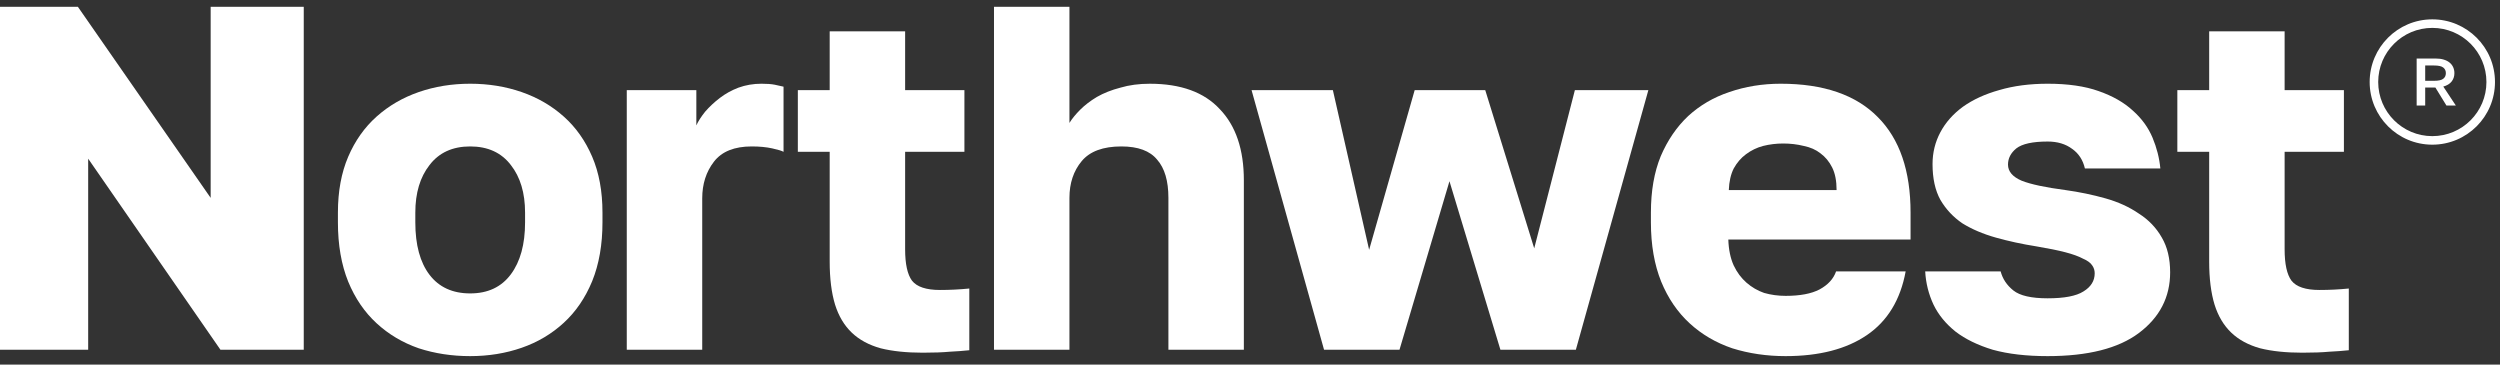 <svg width="192" height="28" viewBox="0 0 192 28" fill="none" xmlns="http://www.w3.org/2000/svg">
<rect x="0" y="0" width="192" height="28" fill="#333333" stroke="none"/>
<g clip-path="url(#clip0)">
<path d="M0 0.523H5.982L16.179 15.197V0.523H23.328V26.861H16.931L6.772 12.187V26.861H0V0.523Z" fill="white"/>
<path d="M36.111 27.35C34.706 27.35 33.39 27.149 32.16 26.748C30.931 26.322 29.853 25.682 28.925 24.829C27.997 23.976 27.269 22.91 26.742 21.631C26.216 20.327 25.952 18.809 25.952 17.078V16.326C25.952 14.695 26.216 13.266 26.742 12.037C27.269 10.807 27.997 9.779 28.925 8.951C29.853 8.124 30.931 7.496 32.16 7.07C33.39 6.644 34.706 6.43 36.111 6.43C37.516 6.43 38.833 6.644 40.062 7.07C41.291 7.496 42.37 8.124 43.297 8.951C44.226 9.779 44.953 10.807 45.48 12.037C46.007 13.266 46.27 14.695 46.27 16.326V17.078C46.27 18.784 46.007 20.289 45.48 21.593C44.953 22.872 44.226 23.939 43.297 24.791C42.37 25.644 41.291 26.284 40.062 26.71C38.833 27.137 37.516 27.35 36.111 27.35ZM36.111 22.534C37.466 22.534 38.507 22.045 39.234 21.067C39.962 20.088 40.325 18.759 40.325 17.078V16.326C40.325 14.821 39.962 13.604 39.234 12.676C38.507 11.723 37.466 11.246 36.111 11.246C34.757 11.246 33.716 11.723 32.988 12.676C32.261 13.604 31.897 14.821 31.897 16.326V17.078C31.897 18.809 32.261 20.151 32.988 21.104C33.716 22.057 34.757 22.534 36.111 22.534Z" fill="white"/>
<path d="M48.136 6.92H53.479V9.629C53.63 9.302 53.855 8.951 54.157 8.575C54.483 8.199 54.859 7.848 55.285 7.522C55.712 7.195 56.188 6.932 56.715 6.731C57.267 6.531 57.856 6.43 58.483 6.43C58.91 6.43 59.248 6.456 59.499 6.506C59.75 6.556 59.976 6.606 60.176 6.656V11.66C60.051 11.585 59.763 11.497 59.311 11.397C58.86 11.297 58.333 11.246 57.731 11.246C56.401 11.246 55.436 11.635 54.834 12.413C54.232 13.19 53.931 14.131 53.931 15.235V26.861H48.136V6.92Z" fill="white"/>
<path d="M70.869 27.087C69.615 27.087 68.536 26.974 67.633 26.748C66.73 26.497 65.99 26.096 65.413 25.544C64.836 24.992 64.41 24.277 64.134 23.399C63.858 22.496 63.72 21.393 63.72 20.088V11.66H61.274V6.92H63.72V2.405H69.514V6.92H74.067V11.66H69.514V19.148C69.514 20.276 69.69 21.079 70.041 21.556C70.417 22.032 71.132 22.27 72.186 22.27C72.938 22.27 73.691 22.233 74.443 22.158V26.898C73.967 26.949 73.465 26.986 72.938 27.011C72.411 27.061 71.722 27.087 70.869 27.087Z" fill="white"/>
<path d="M76.339 0.523H82.133V9.441C82.334 9.114 82.61 8.776 82.961 8.425C83.312 8.074 83.739 7.747 84.24 7.446C84.767 7.145 85.369 6.907 86.046 6.732C86.724 6.531 87.476 6.431 88.304 6.431C90.687 6.431 92.481 7.083 93.684 8.387C94.913 9.666 95.528 11.485 95.528 13.843V26.861H89.734V15.197C89.734 13.893 89.445 12.915 88.868 12.262C88.316 11.585 87.401 11.246 86.121 11.246C84.717 11.246 83.701 11.623 83.074 12.375C82.447 13.128 82.133 14.068 82.133 15.197V26.861H76.339V0.523Z" fill="white"/>
<path d="M96.119 6.92H102.364L105.149 19.185L108.648 6.92H114.066L117.828 19.073L120.951 6.92H126.595L121.026 26.861H115.232L111.319 13.918L107.481 26.861H101.687L96.119 6.92Z" fill="white"/>
<path d="M137.137 27.35C135.683 27.35 134.315 27.149 133.036 26.748C131.782 26.322 130.691 25.682 129.763 24.829C128.835 23.976 128.107 22.91 127.58 21.631C127.054 20.327 126.79 18.809 126.79 17.078V16.326C126.79 14.67 127.041 13.228 127.543 11.999C128.069 10.77 128.772 9.741 129.65 8.914C130.553 8.086 131.606 7.471 132.81 7.07C134.04 6.644 135.356 6.43 136.761 6.43C140.047 6.43 142.531 7.283 144.211 8.989C145.891 10.669 146.731 13.115 146.731 16.326V18.395H132.735C132.76 19.173 132.899 19.837 133.149 20.389C133.4 20.916 133.726 21.355 134.127 21.706C134.529 22.057 134.98 22.321 135.482 22.496C136.008 22.647 136.56 22.722 137.137 22.722C138.241 22.722 139.107 22.559 139.733 22.233C140.386 21.882 140.812 21.418 141.012 20.841H146.355C145.954 23.023 144.963 24.654 143.383 25.732C141.803 26.811 139.721 27.35 137.137 27.35ZM136.949 11.021C136.422 11.021 135.909 11.083 135.406 11.209C134.93 11.334 134.491 11.547 134.089 11.848C133.713 12.124 133.4 12.488 133.149 12.94C132.923 13.391 132.798 13.943 132.773 14.595H141.05C141.05 13.893 140.937 13.316 140.711 12.864C140.486 12.413 140.185 12.049 139.808 11.773C139.458 11.497 139.031 11.309 138.529 11.209C138.028 11.083 137.501 11.021 136.949 11.021Z" fill="white"/>
<path d="M157.261 27.35C155.63 27.35 154.226 27.187 153.047 26.861C151.893 26.51 150.94 26.046 150.188 25.469C149.435 24.867 148.871 24.177 148.495 23.399C148.118 22.597 147.905 21.744 147.855 20.841H153.649C153.8 21.418 154.125 21.907 154.627 22.308C155.129 22.709 156.006 22.91 157.261 22.91C158.54 22.91 159.456 22.735 160.008 22.383C160.584 22.032 160.873 21.568 160.873 20.991C160.873 20.765 160.81 20.565 160.685 20.389C160.559 20.189 160.321 20.013 159.97 19.863C159.644 19.687 159.192 19.524 158.616 19.373C158.038 19.223 157.299 19.072 156.396 18.922C155.292 18.746 154.251 18.521 153.273 18.245C152.295 17.969 151.442 17.605 150.714 17.154C150.012 16.677 149.447 16.075 149.021 15.348C148.62 14.62 148.419 13.705 148.419 12.601C148.419 11.723 148.62 10.908 149.021 10.155C149.422 9.403 150 8.751 150.752 8.199C151.529 7.647 152.457 7.221 153.536 6.92C154.64 6.593 155.881 6.43 157.261 6.43C158.816 6.43 160.121 6.619 161.174 6.995C162.252 7.371 163.131 7.873 163.808 8.5C164.485 9.102 164.986 9.792 165.313 10.569C165.638 11.347 165.84 12.137 165.915 12.94H160.121C159.97 12.287 159.644 11.786 159.142 11.434C158.64 11.058 158.014 10.87 157.261 10.87C156.107 10.87 155.305 11.046 154.853 11.397C154.426 11.748 154.214 12.162 154.214 12.639C154.214 13.165 154.564 13.579 155.267 13.88C155.969 14.156 157.085 14.394 158.616 14.595C159.694 14.745 160.723 14.959 161.701 15.235C162.679 15.511 163.531 15.899 164.259 16.401C165.012 16.878 165.601 17.492 166.028 18.245C166.454 18.972 166.667 19.863 166.667 20.916C166.667 22.822 165.864 24.378 164.259 25.581C162.679 26.761 160.346 27.35 157.261 27.35Z" fill="white"/>
<path d="M176.814 27.087C175.56 27.087 174.481 26.974 173.578 26.748C172.675 26.497 171.935 26.096 171.358 25.544C170.782 24.992 170.355 24.277 170.079 23.399C169.803 22.496 169.665 21.393 169.665 20.088V11.66H167.22V6.92H169.665V2.405H175.459V6.92H180.012V11.66H175.459V19.148C175.459 20.276 175.635 21.079 175.986 21.556C176.362 22.032 177.077 22.27 178.131 22.27C178.883 22.27 179.636 22.233 180.388 22.158V26.898C179.911 26.949 179.41 26.986 178.883 27.011C178.357 27.061 177.667 27.087 176.814 27.087Z" fill="white"/>
<path fill-rule="evenodd" clip-rule="evenodd" d="M187.049 4.494H185.599V8.103H186.255V6.721H187.037L187.885 8.103H188.607L187.645 6.649C187.929 6.57 188.143 6.441 188.284 6.262C188.427 6.08 188.498 5.865 188.498 5.618C188.498 5.453 188.466 5.301 188.405 5.164C188.343 5.026 188.252 4.908 188.131 4.808C188.011 4.708 187.86 4.631 187.677 4.576C187.499 4.521 187.289 4.494 187.049 4.494ZM187.639 6.051C187.508 6.154 187.275 6.206 186.939 6.206H186.255V5.03H186.939C187.275 5.03 187.508 5.081 187.639 5.185C187.774 5.288 187.842 5.432 187.842 5.618C187.842 5.803 187.774 5.948 187.639 6.051Z" fill="white"/>
<path fill-rule="evenodd" clip-rule="evenodd" d="M181.99 6.298C181.99 3.64 184.145 1.486 186.802 1.486C189.46 1.486 191.615 3.64 191.615 6.298C191.615 8.956 189.46 11.111 186.802 11.111C184.145 11.111 181.99 8.956 181.99 6.298ZM186.802 10.455C184.507 10.455 182.646 8.594 182.646 6.298C182.646 4.003 184.507 2.142 186.802 2.142C189.098 2.142 190.958 4.003 190.958 6.298C190.958 8.594 189.098 10.455 186.802 10.455Z" fill="white"/>
</g>
<defs>
<clipPath id="clip0">
<rect width="191.625" height="28" fill="white"/>
</clipPath>
</defs>
</svg>
